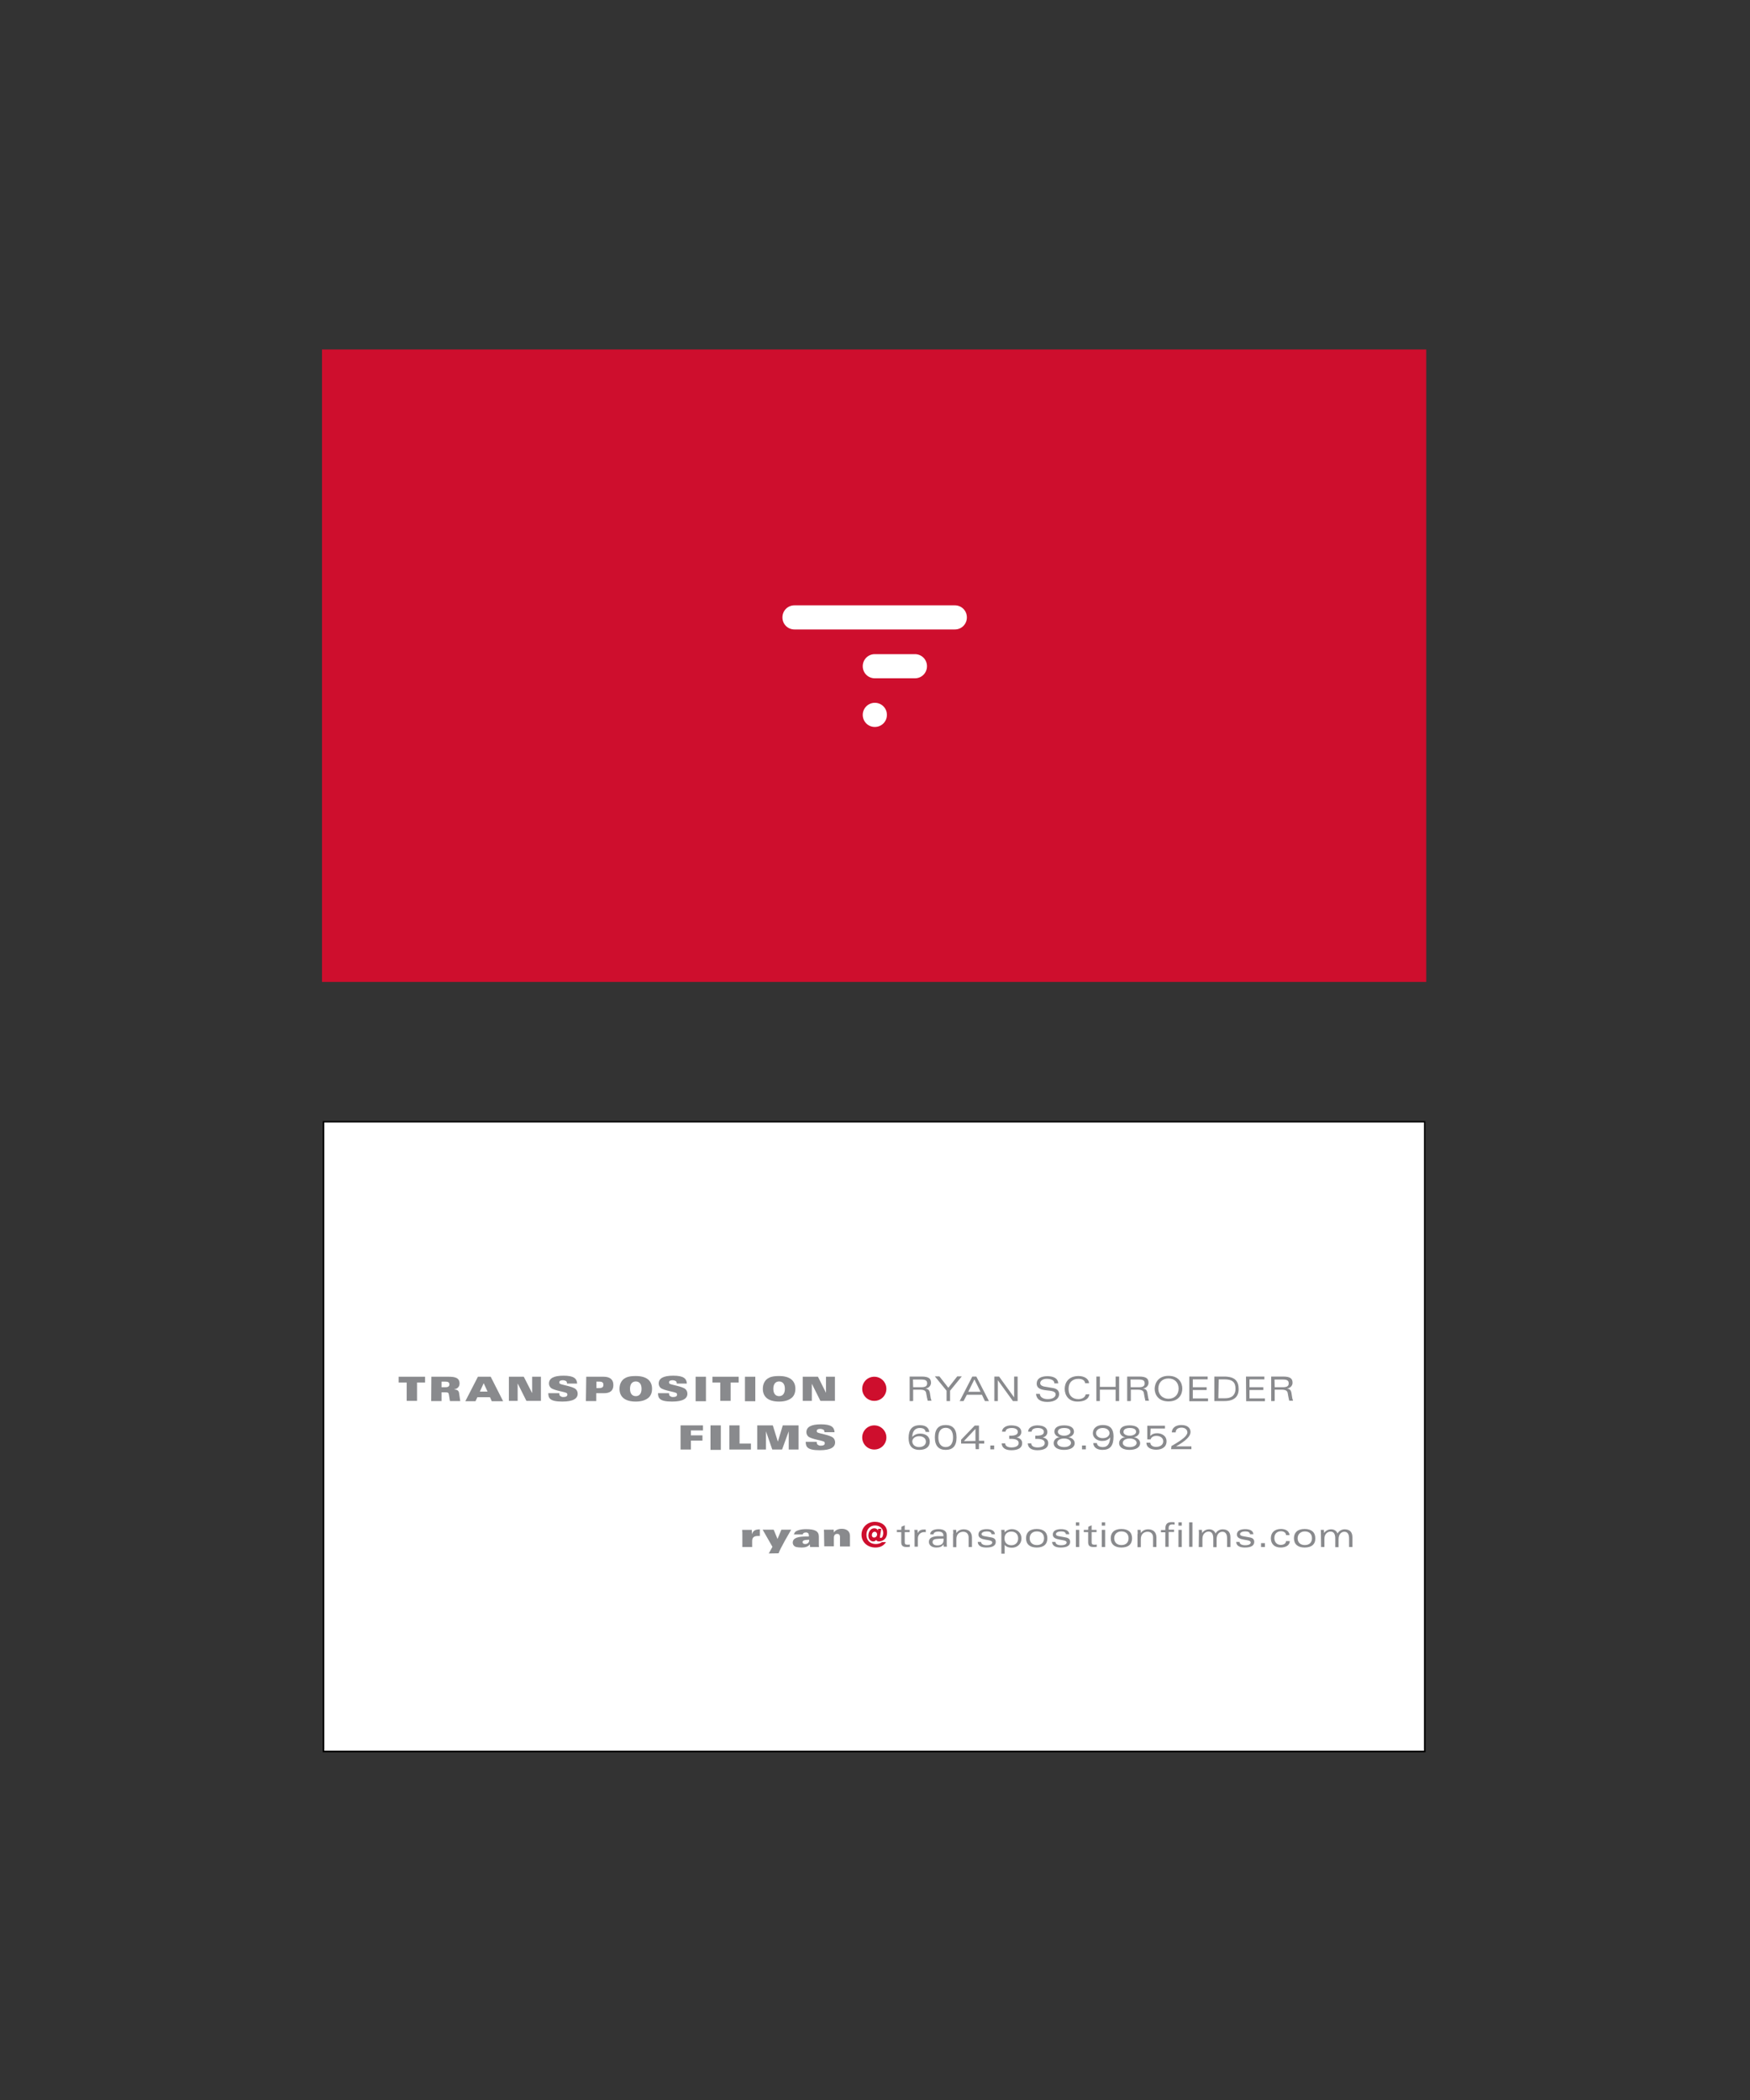 <?xml version="1.0" encoding="utf-8"?>
<!-- Generator: Adobe Illustrator 25.2.1, SVG Export Plug-In . SVG Version: 6.00 Build 0)  -->
<svg version="1.1" id="Layer_1" xmlns="http://www.w3.org/2000/svg" xmlns:xlink="http://www.w3.org/1999/xlink" x="0px" y="0px"
	 viewBox="0 0 1000 1200" style="enable-background:new 0 0 1000 1200;" xml:space="preserve">
<rect x="0" y="0" width="1000" height="1200" fill="#333333" stroke="none"/>
<style type="text/css">
	.st0{fill:#CE0E2D;}
	.st1{fill:#FFFFFF;}
	.st2{fill:#898A8D;}
</style>
<g>
	<rect x="184" y="199.7" class="st0" width="631" height="361.4"/>
	<g>
		<path class="st1" d="M506.8,408.5c0,3.9-3.1,6.9-6.9,6.9c-3.9,0-6.9-3.1-6.9-6.9s3.1-6.9,6.9-6.9
			C503.7,401.6,506.8,404.6,506.8,408.5"/>
		<path class="st1" d="M522.8,387.6c3.9,0,6.9-3.1,6.9-6.9c0-3.9-3.1-6.9-6.9-6.9h-22.9c-3.9,0-6.9,3.1-6.9,6.9
			c0,3.9,3.1,6.9,6.9,6.9H522.8z"/>
		<path class="st1" d="M545.6,359.7c3.9,0,6.9-3.1,6.9-6.9c0-3.9-3.1-6.9-6.9-6.9H454c-3.9,0-6.9,3.1-6.9,6.9c0,3.9,3.1,6.9,6.9,6.9
			H545.6z"/>
	</g>
</g>
<g>
	<g>
		<rect x="184.8" y="641" class="st1" width="629.3" height="359.9"/>
		<path d="M813.7,641.4v359H185.3v-359H813.7 M814.5,640.6H184.4v360.7h630.2L814.5,640.6L814.5,640.6z"/>
	</g>
	<g>
		<path class="st2" d="M521.8,800.6h-2v-14h6.9c4.3,0,5.3,1.4,5.3,3.6c0,1.6-1.3,3-3.2,3.3l0,0c1.9,0.2,2.4,1,2.7,3.3
			c0.2,1.5,0.4,2.7,0.8,3.6h-2.2c-0.3-1-0.6-2.9-0.9-4.5c-0.2-1-0.9-1.8-3.5-1.8h-3.9v6.3h-0.1v0.2H521.8z M521.8,792.7h4.6
			c2.2,0,3.4-0.5,3.4-2.2c0-1.6-0.9-2.2-3.4-2.2h-4.7L521.8,792.7L521.8,792.7L521.8,792.7z"/>
		<path class="st2" d="M540.9,800.6v-5.9l-6.7-8.2h2.6l5.1,6.5l5.1-6.5h2.6l-6.7,8.2v5.9H540.9z"/>
		<path class="st2" d="M561.1,797h-8.6l-1.9,3.6h-2.2l7.2-14h2.3l7.2,14h-2.3L561.1,797z M560.3,795.3l-3.5-7.1l-3.5,7.1H560.3z"/>
		<path class="st2" d="M579.5,786.6h2v14h-2.7l-8.6-11.9l0,0v11.9h-2v-14h2.7l8.6,11.9l0,0V786.6z"/>
		<path class="st2" d="M602.5,790.4c-0.1-1.9-2.2-2.5-4.5-2.5c-2,0-3.6,1-3.6,2.5c0,0.7,0.5,1.5,2.2,1.9l5.3,0.9
			c2.2,0.4,3.3,1.6,3.3,3.4c0,2.7-2.5,4.5-6.7,4.5c-4,0-6.2-1.5-6.5-4.6h2.2c0.1,1.9,1.9,3,4.5,3c2.9,0,4.5-1.2,4.5-2.7
			c0-3.9-10.8-0.3-10.8-6.2c0-2.7,2.2-4.2,6.1-4.2c2.9,0,6,0.8,6.2,4.1h-2.2V790.4z"/>
		<path class="st2" d="M622.5,796.7c-0.4,3.1-3.3,4.2-6.8,4.2c-5,0-7.3-3.5-7.3-7.3c0-3.3,2-7.3,7.9-7.3c3.3,0,5.9,1.6,6,4.1h-2.2
			c-0.3-1.9-2-2.5-3.9-2.5c-3.2,0-5.6,1.9-5.6,5.8c0,3.9,2.4,5.8,5.6,5.8c1.9,0,3.8-0.8,4.2-2.7L622.5,796.7L622.5,796.7z"/>
		<path class="st2" d="M637.5,794.1h-9v6.5h-2v-14h2v5.9h9v-5.9h2v14h-2V794.1z"/>
		<path class="st2" d="M646.1,800.6h-2v-14h6.9c4.3,0,5.3,1.4,5.3,3.6c0,1.6-1.3,3-3.2,3.3l0,0c1.9,0.2,2.4,1,2.7,3.3
			c0.2,1.5,0.4,2.7,0.8,3.6h-2.1c-0.3-1-0.6-2.9-0.9-4.5c-0.2-1-0.9-1.8-3.5-1.8h-3.9v6.3h-0.1V800.6z M646.1,792.7h4.6
			c2.2,0,3.4-0.5,3.4-2.2c0-1.6-0.9-2.2-3.4-2.2H646L646.1,792.7L646.1,792.7L646.1,792.7z"/>
		<path class="st2" d="M667.7,786.2c5.9,0,7.9,4,7.9,7.3s-2,7.3-7.9,7.3s-7.9-4-7.9-7.3C659.9,790.3,661.9,786.2,667.7,786.2z
			 M667.7,799.3c3.4,0,5.8-2.3,5.8-5.8s-2.3-5.8-5.8-5.8s-5.8,2.3-5.8,5.8S664.4,799.3,667.7,799.3z"/>
		<path class="st2" d="M679.6,786.6h10.5v1.6h-8.5v4.5h7.9v1.6h-7.9v4.8h8.7v1.6h-10.7V786.6L679.6,786.6L679.6,786.6z"/>
		<path class="st2" d="M694.1,786.6h5.4c6.2,0,8.3,2.6,8.3,7.2c0,4.3-2.6,6.8-8.1,6.8h-5.8v-14H694.1z M696.2,799h3.9
			c4.6,0,5.9-2.7,5.9-5.4c0-3.6-1.6-5.4-6.3-5.4h-3.3L696.2,799L696.2,799z"/>
		<path class="st2" d="M712,786.6h10.5v1.6H714v4.5h7.9v1.6H714v4.8h8.8v1.6h-10.7L712,786.6L712,786.6L712,786.6z"/>
		<path class="st2" d="M728.4,800.6h-2v-14h6.9c4.3,0,5.3,1.4,5.3,3.6c0,1.6-1.3,3-3.2,3.3l0,0c1.9,0.2,2.4,1,2.7,3.3
			c0.2,1.5,0.4,2.7,0.8,3.6h-2.2c-0.3-1-0.6-2.9-0.9-4.5c-0.2-1-0.9-1.8-3.5-1.8h-3.9v6.3h-0.1v0.2H728.4z M728.4,792.7h4.6
			c2.2,0,3.4-0.5,3.4-2.2c0-1.6-0.9-2.2-3.4-2.2h-4.7L728.4,792.7L728.4,792.7L728.4,792.7z"/>
	</g>
	<g>
		<path class="st2" d="M528.9,818.2c-0.2-1.6-1.4-2.2-3.4-2.2c-2.3,0-4.2,1.6-4.2,5.1c1.3-1.4,2.9-1.9,4.5-1.9
			c3.1,0,5.5,1.6,5.5,4.6s-2.3,4.7-5.9,4.7c-4.5,0-6.2-2.7-6.2-6.8c0-4.8,2-7.3,6.5-7.3c3.2,0,5.1,1.4,5.3,3.9L528.9,818.2
			L528.9,818.2z M525.2,826.9c2.2,0,3.9-1.2,3.9-3.1s-1.6-3.1-3.9-3.1c-2.2,0-3.9,1.2-3.9,3.1C521.5,825.8,523.1,826.9,525.2,826.9z
			"/>
		<path class="st2" d="M540.4,814.3c3.9,0,6.2,2.2,6.2,7.1s-2.2,7.1-6.2,7.1c-3.9,0-6.2-2.2-6.2-7.1S536.4,814.3,540.4,814.3z
			 M540.4,826.9c2.8,0,4.2-2.2,4.2-5.5s-1.3-5.5-4.2-5.5s-4.2,2.2-4.2,5.5S537.6,826.9,540.4,826.9z"/>
		<path class="st2" d="M557.4,824.9h-8.2v-2.2l7.8-8.1h2.4v8.7h3v1.6h-3v3.2h-1.9L557.4,824.9L557.4,824.9z M557.4,823.4v-6.9
			l-6.5,6.9v0.1L557.4,823.4L557.4,823.4z"/>
		<path class="st2" d="M565.9,826h2.2v2.2h-2.2V826z"/>
		<path class="st2" d="M576.5,820.4h0.9c3.2,0,4.2-0.9,4.2-2.2c0-1.4-1.4-2.2-3.4-2.2c-1.9,0-3.6,0.6-3.6,2.1h-2
			c0-2.2,2.4-3.6,5.2-3.6c3.9,0,5.8,1.5,5.8,3.8c0,1.3-0.8,2.7-2.7,3.1l0,0c2.2,0.4,3.2,1.6,3.2,3.3c0,2.6-2.2,4-6.2,4
			c-3.6,0-5.4-1.5-5.5-3.9h2c0,1.6,1.6,2.3,3.6,2.3c2.3,0,4.1-0.8,4.1-2.5c0-1.6-1.5-2.4-4.5-2.4h-0.9v-1.8H576.5L576.5,820.4z"/>
		<path class="st2" d="M591.4,820.4h0.9c3.2,0,4.2-0.9,4.2-2.2c0-1.4-1.4-2.2-3.4-2.2c-1.9,0-3.6,0.6-3.6,2.1h-2
			c0-2.2,2.4-3.6,5.2-3.6c3.9,0,5.8,1.5,5.8,3.8c0,1.3-0.8,2.7-2.7,3.1l0,0c2.2,0.4,3.2,1.6,3.2,3.3c0,2.6-2.2,4-6.2,4
			c-3.6,0-5.4-1.5-5.5-3.9h2c0,1.6,1.6,2.3,3.6,2.3c2.3,0,4.1-0.8,4.1-2.5c0-1.6-1.5-2.4-4.5-2.4h-0.9v-1.8H591.4L591.4,820.4z"/>
		<path class="st2" d="M602.1,824.6c0-1.6,1.3-3.2,3.5-3.3l0,0c-1.9-0.3-3.1-1.8-3.1-3.2c0-2.3,2-3.6,5.6-3.6c3.5,0,5.6,1.3,5.6,3.6
			c0,1.6-1.3,2.8-3.2,3.2l0,0c2.2,0.2,3.6,1.8,3.6,3.3c0,2.7-2.7,3.9-6.1,3.9S602.1,827.2,602.1,824.6z M608.1,826.9
			c2.4,0,3.9-1.1,3.9-2.4c0-1.3-1.5-2.5-3.9-2.5c-2.5,0-4,1.1-4,2.5C604.1,825.8,605.6,826.9,608.1,826.9z M608.1,820.4
			c2,0,3.6-1,3.6-2.2c0-1.6-1.5-2.2-3.6-2.2s-3.6,0.7-3.6,2.2C604.5,819.5,606.1,820.4,608.1,820.4z"/>
		<path class="st2" d="M618.3,826h2.2v2.2h-2.2V826z"/>
		<path class="st2" d="M626.8,824.6c0.1,1.6,1.6,2.3,3.4,2.3c2.5,0,4-1.6,4.2-5.6l0,0c-1.1,1.6-2.8,2.1-4.7,2.1
			c-2.4,0-5.2-1.5-5.2-4.5c0-2.7,2.2-4.6,5.6-4.6c3.4,0,6.2,1.3,6.2,6.6s-2,7.6-6.3,7.6c-2.9,0-5.1-1.2-5.3-3.9L626.8,824.6
			L626.8,824.6z M634,818.9c0-1.3-1.2-2.9-3.9-2.9c-2.6,0-3.8,1.6-3.8,2.9c0,1.3,1.2,2.9,3.8,2.9C632.9,821.8,634,820.2,634,818.9z"
			/>
		<path class="st2" d="M639.5,824.6c0-1.6,1.3-3.2,3.5-3.3l0,0c-1.9-0.3-3.1-1.8-3.1-3.2c0-2.3,2-3.6,5.6-3.6c3.5,0,5.6,1.3,5.6,3.6
			c0,1.6-1.3,2.8-3.2,3.2l0,0c2.2,0.2,3.6,1.8,3.6,3.3c0,2.7-2.7,3.9-6.1,3.9S639.5,827.2,639.5,824.6z M645.6,826.9
			c2.4,0,3.9-1.1,3.9-2.4c0-1.3-1.5-2.5-3.9-2.5c-2.5,0-4,1.1-4,2.5C641.5,825.8,643,826.9,645.6,826.9z M645.6,820.4
			c2,0,3.6-1,3.6-2.2c0-1.6-1.5-2.2-3.6-2.2s-3.6,0.7-3.6,2.2C641.9,819.5,643.5,820.4,645.6,820.4z"/>
		<path class="st2" d="M655.6,814.7h10.1v1.6h-8.2l-0.2,4.2c1.3-1.2,2.4-1.5,4-1.5c2.3,0,5.3,1.3,5.3,4.6c0,3.4-2.8,4.8-5.9,4.8
			c-2.5,0-5.6-0.9-5.6-4h2.2c0.1,1.6,1.6,2.4,3.3,2.4c2.2,0,4.1-1.1,4.1-3.2c0-2.2-2.1-3.1-3.9-3.1c-1.5,0-2.9,0.6-3.3,2h-1.9
			L655.6,814.7z"/>
		<path class="st2" d="M669.4,826.3c6.2-3.5,9.1-5.9,9.1-7.8c0-1.6-1.4-2.7-3.3-2.7c-2.2,0-3.4,1.1-3.4,2.7h-2.2
			c0.1-2.7,2.4-4.2,5.4-4.2c3.8,0,5.3,1.9,5.3,4c0,2.3-2.5,5-8.3,8.2l0,0h8.8v1.6h-11.6L669.4,826.3L669.4,826.3L669.4,826.3z"/>
	</g>
	<g>
		<path class="st2" d="M424.2,877.8c0-1.5,0-2.7-0.1-3.6h5.5l0.1,2.5l0,0c0.7-2.3,2.1-2.7,4.5-2.8v3.8h-1.1c-2.5,0-3.3,1.1-3.3,2.9
			v3.4h-5.6V877.8z"/>
		<path class="st2" d="M439.3,887.7l2.1-3.8l-5.6-9.8h6.3l2.2,5.3l2.2-5.3h5.6l-3.6,6.3c-2,3.6-3,5.6-3.6,7.2L439.3,887.7
			L439.3,887.7z"/>
		<path class="st2" d="M453.7,877c0.1-1.3,1-2.1,2.3-2.5c1.3-0.5,2.9-0.7,4.5-0.7c5.1,0,7.4,1.1,7.4,4.2v4.7c0,0.3,0,0.7,0.1,1.3
			h-5.1l-0.1-1.5c-1.1,1.3-2.6,1.8-4.6,1.8c-1.3,0-2.4-0.1-3.3-0.3c-1-0.3-1.9-1.2-1.9-2.5c0-2.9,3.6-3.5,7.6-3.5h1.6v-0.7
			c0-0.8-0.4-1.6-1.6-1.6c-1.3,0-1.8,0.5-1.9,1.1h-5.2v0.1h0.2V877z M461.7,879.9c-2.2,0-3.1,0.5-3.1,1.3c0,0.6,0.5,1.1,1.5,1.1
			c1.4,0,2.3-0.9,2.3-2.1v-0.3H461.7L461.7,879.9z"/>
		<path class="st2" d="M470.9,878c0-1.3,0-2.6-0.1-3.9h5.6l0.1,1.6l0,0c0.9-1.4,2.5-2.1,4.5-2.1c1.8,0,4.7,0.6,4.7,4.2v5.9H480v-5.3
			c0-1.4-0.6-1.9-1.6-1.9c-1.3,0-1.9,0.8-1.9,2.3v4.8H471L470.9,878L470.9,878z"/>
	</g>
	<g>
		<path class="st0" d="M503.6,873.5l-0.7,4.2c0,0.2-0.1,0.6-0.1,0.7c0,0.2,0.1,0.4,0.5,0.4c1.1,0,1.4-1.8,1.4-2.8
			c0-2.7-2.1-4.3-4.7-4.3c-2.9,0-4.9,2.3-4.9,5.3c0,3.3,2.2,5.3,5.3,5.3c1.3,0,2.5-0.3,3.6-1.1h2.3c-1.5,2.3-3.6,3.1-6.1,3.1
			c-4.5,0-7.9-3.1-7.9-7.3s3.3-7.4,7.6-7.4c3.9,0,7,2.3,7,6c0,4.5-3.4,5.2-4.6,5.2c-1,0-1.4-0.3-1.6-0.9l0,0c-0.3,0.6-1,0.9-1.8,0.9
			c-1.3,0-2.7-1.2-2.7-3.3c0-2.2,1.3-4.2,3.4-4.2c0.8,0,1.6,0.3,2.1,1.2l0.1-0.9h1.6l0,0h0.2V873.5z M499.8,875.3
			c-1,0-1.6,0.9-1.6,2c0,0.7,0.5,1.3,1.2,1.3c1.1,0,1.8-0.8,1.8-1.9C501.1,875.9,500.7,875.3,499.8,875.3z"/>
	</g>
	<g>
		<path class="st2" d="M515.1,872.4l1.9-0.8v2.6h2.8v1.3H517v5.6c0,1.1,0.2,1.6,1.5,1.6c0.3,0,0.9,0,1.4-0.1v1.3
			c-0.6,0.1-1.3,0.1-1.9,0.1c-1.9,0-3-0.6-3-2.7v-5.8h-2.5v-1.3h2.5L515.1,872.4L515.1,872.4z"/>
		<path class="st2" d="M522.6,876.4c0-0.7,0-1.4-0.1-2.2h1.8c0,0.6,0.1,1.3,0.1,1.9l0,0c0.8-1.6,1.8-2.1,3.9-2.1h0.7v1.6
			c-0.2-0.1-0.6-0.1-0.9-0.1c-2.2,0-3.6,1.6-3.6,3.6v4.7h-1.9V876.4L522.6,876.4L522.6,876.4z"/>
		<path class="st2" d="M531.5,876.7c0.2-2.3,2.7-2.9,4.8-2.9c2.7,0,4.7,1,4.7,3.4v4.7c0,0.7,0,1.3,0.1,1.9h-1.8
			c-0.1-0.4-0.1-0.9-0.1-1.3l0,0c-1.1,1.4-2.3,1.8-4.2,1.8c-2.5,0-4.2-1.3-4.2-3.2c0-2.1,1.6-3.1,5-3.3c1.4,0,2.4,0,3.3,0v-0.2
			c0-1.9-1.2-2.4-3.1-2.4c-1.3,0-2.5,0.5-2.6,1.6L531.5,876.7L531.5,876.7z M539.2,879.2c-0.7,0-1.6,0-3,0.1c-2,0.1-3.3,0.4-3.3,1.9
			c0,1,0.8,1.9,2.7,1.9c2.3,0,3.6-1,3.6-3.3V879.2L539.2,879.2L539.2,879.2z"/>
		<path class="st2" d="M544.7,876.4c0-0.7,0-1.4-0.1-2.2h1.8c0,0.5,0.1,1.1,0.1,1.8l0,0c1.1-1.5,2.5-2.1,4.2-2.1
			c2.7,0,4.7,1.5,4.7,4.6v5.5h-1.9v-5.4c0-2.2-1.3-3.3-3.1-3.3c-1.9,0-3.9,1.1-3.9,4.2v4.6h-1.9v-7.7H544.7z"/>
		<path class="st2" d="M560.6,881.1c0.1,1.3,1.4,1.9,3.2,1.9c2.2,0,3.2-0.7,3.2-1.6c0-2.2-7.9-0.6-7.9-4.5c0-2.2,2-3.1,4.7-3.1
			c2,0,4.6,0.5,4.7,2.9h-1.9c-0.2-1.3-1.3-1.6-2.8-1.6c-1.6,0-2.9,0.6-2.9,1.5c0,0.7,0.6,1.1,2.1,1.3l3.3,0.6
			c1.9,0.3,2.7,1.1,2.7,2.6c0,2.1-1.8,3.2-5.4,3.2c-2.6,0-4.8-0.8-4.9-3.2L560.6,881.1L560.6,881.1z"/>
		<path class="st2" d="M572.2,876.4c0-0.7,0-1.4-0.1-2.2h1.9c0,0.3,0.1,0.8,0.1,1.4c1-1.1,2.5-1.8,4.2-1.8c2.9,0,5.4,2.1,5.4,5.3
			s-2.5,5.3-5.4,5.3c-1.6,0-3.1-0.3-4.2-1.6v5h-1.9V876.4z M577.9,883c2.2,0,3.9-1.4,3.9-3.9s-1.6-3.9-3.9-3.9
			c-2.3,0-3.9,1.4-3.9,3.9S575.6,883,577.9,883z"/>
		<path class="st2" d="M592.4,884.3c-3.9,0-6.1-1.9-6.1-5.3c0-3.2,2-5.3,6.1-5.3c3.9,0,6.1,1.9,6.1,5.3S596.4,884.3,592.4,884.3z
			 M588.4,879c0,2.2,1.4,3.9,4.1,3.9s4.1-1.6,4.1-3.9c0-2.3-1.4-3.9-4.1-3.9C589.7,875.1,588.4,876.9,588.4,879z"/>
		<path class="st2" d="M603.1,881.1c0.1,1.3,1.4,1.9,3.2,1.9c2.2,0,3.2-0.7,3.2-1.6c0-2.2-7.9-0.6-7.9-4.5c0-2.2,2-3.1,4.7-3.1
			c2,0,4.6,0.5,4.7,2.9h-1.9c-0.2-1.3-1.3-1.6-2.8-1.6c-1.6,0-2.9,0.6-2.9,1.5c0,0.7,0.6,1.1,2.1,1.3l3.3,0.6
			c1.9,0.3,2.7,1.1,2.7,2.6c0,2.1-1.8,3.2-5.4,3.2c-2.6,0-4.8-0.8-4.9-3.2L603.1,881.1L603.1,881.1z"/>
		<path class="st2" d="M614.8,869.9h1.9v1.9h-1.9V869.9z M614.8,874.2h1.9v9.8h-1.9V874.2z"/>
		<path class="st2" d="M621.9,872.4l1.9-0.8v2.6h2.8v1.3h-2.8v5.6c0,1.1,0.2,1.6,1.5,1.6c0.3,0,0.9,0,1.4-0.1v1.3
			c-0.6,0.1-1.3,0.1-1.9,0.1c-1.9,0-3-0.6-3-2.7v-5.8h-2.5v-1.3h2.5L621.9,872.4L621.9,872.4z"/>
		<path class="st2" d="M629.6,869.9h1.9v1.9h-1.9V869.9z M629.6,874.2h1.9v9.8h-1.9V874.2z"/>
		<path class="st2" d="M640.8,884.3c-3.9,0-6.1-1.9-6.1-5.3c0-3.2,2-5.3,6.1-5.3c3.9,0,6.1,1.9,6.1,5.3
			C646.9,882.4,644.8,884.3,640.8,884.3z M636.7,879c0,2.2,1.4,3.9,4.1,3.9c2.7,0,4.1-1.6,4.1-3.9c0-2.3-1.4-3.9-4.1-3.9
			C638.1,875.1,636.7,876.9,636.7,879z"/>
		<path class="st2" d="M650.1,876.4c0-0.7,0-1.4-0.1-2.2h1.8c0,0.5,0.1,1.1,0.1,1.8l0,0c1.1-1.5,2.5-2.1,4.2-2.1
			c2.7,0,4.7,1.5,4.7,4.6v5.5h-1.9v-5.4c0-2.2-1.3-3.3-3.1-3.3c-1.9,0-3.9,1.1-3.9,4.2v4.6H650v-7.5L650.1,876.4L650.1,876.4z"/>
		<path class="st2" d="M665.9,875.6h-2.5v-1.3h2.5v-0.6c0-2.3,0.7-3.9,3.5-3.9c0.6,0,1.2,0,1.8,0.1v1.3c-0.3-0.1-0.8-0.1-1.3-0.1
			c-1.4,0-2.1,0.6-2.1,2.2v0.8h3.1v1.3h-3.1v8.5h-1.9V875.6L665.9,875.6z M673.4,869.9h1.9v1.9h-1.9V869.9z M673.4,874.2h1.9v9.8
			h-1.9V874.2z"/>
		<path class="st2" d="M679.5,869.9h1.9v14h-1.9V869.9z"/>
		<path class="st2" d="M685.1,876.4c0-0.7,0-1.4-0.1-2.2h1.8c0,0.5,0.1,1.1,0.1,1.8l0,0c1.1-1.5,2.5-2.1,4.1-2.1s3,0.8,3.6,2.4
			c0.7-1.3,2.2-2.4,4-2.4c2.7,0,4.5,1.3,4.5,4.5v5.6h-1.9v-4.8c0-2.3-0.7-3.9-2.7-3.9c-1.6,0-3.3,1.2-3.3,4.3v4.5h-1.9v-5
			c0-2.6-0.9-3.9-2.7-3.9c-1.6,0-3.5,1.2-3.5,4.1v4.7H685L685.1,876.4L685.1,876.4L685.1,876.4z"/>
		<path class="st2" d="M708.3,881.1c0.1,1.3,1.4,1.9,3.2,1.9c2.2,0,3.2-0.7,3.2-1.6c0-2.2-7.9-0.6-7.9-4.5c0-2.2,2-3.1,4.7-3.1
			c2,0,4.6,0.5,4.7,2.9h-1.9c-0.2-1.3-1.3-1.6-2.8-1.6c-1.6,0-2.9,0.6-2.9,1.5c0,0.7,0.6,1.1,2.1,1.3l3.3,0.6
			c1.9,0.3,2.7,1.1,2.7,2.6c0,2.1-1.8,3.2-5.4,3.2c-2.6,0-4.8-0.8-4.9-3.2L708.3,881.1L708.3,881.1z"/>
		<path class="st2" d="M720.6,881.8h2.2v2.2h-2.2V881.8z"/>
		<path class="st2" d="M737,880.8c-0.1,2.5-2.7,3.5-5.2,3.5c-3.6,0-5.6-2.1-5.6-5.3c0-3.3,2.2-5.3,5.8-5.3c2.3,0,4.6,0.9,4.9,3.5h-2
			c-0.1-1.4-1.3-2.2-2.9-2.2c-2.1,0-3.8,1.3-3.8,3.9c0,2.1,1.3,3.9,3.6,3.9c1.8,0,3-0.8,3.1-2.2h2.1V880.8z"/>
		<path class="st2" d="M745.5,884.3c-3.9,0-6.1-1.9-6.1-5.3c0-3.2,2-5.3,6.1-5.3c3.9,0,6.1,1.9,6.1,5.3
			C751.7,882.4,749.5,884.3,745.5,884.3z M741.5,879c0,2.2,1.4,3.9,4.1,3.9c2.7,0,4.1-1.6,4.1-3.9c0-2.3-1.4-3.9-4.1-3.9
			C743,875.1,741.5,876.9,741.5,879z"/>
		<path class="st2" d="M754.8,876.4c0-0.7,0-1.4-0.1-2.2h1.8c0,0.5,0.1,1.1,0.1,1.8l0,0c1.1-1.5,2.5-2.1,4.1-2.1s3,0.8,3.6,2.4
			c0.7-1.3,2.2-2.4,4-2.4c2.7,0,4.5,1.3,4.5,4.5v5.6h-1.9v-4.8c0-2.3-0.7-3.9-2.7-3.9c-1.6,0-3.3,1.2-3.3,4.3v4.5H763v-5
			c0-2.6-0.9-3.9-2.7-3.9c-1.6,0-3.5,1.2-3.5,4.1v4.7h-1.9L754.8,876.4L754.8,876.4L754.8,876.4z"/>
	</g>
	<polygon class="st2" points="232.4,790 227.8,790 227.8,786.7 242.9,786.7 242.9,790 238.3,790 238.3,800.5 232.4,800.5 	"/>
	<g>
		<path class="st2" d="M252.4,792.7h2.2c1.3,0,2.2-0.4,2.2-1.6c0-1.3-0.9-1.6-2.3-1.6h-2.2v3.2H252.4z M246.5,786.7h9.9
			c3.8,0,6.2,0.7,6.2,3.9c0,1.9-1.3,3-3,3.3v0.1c1.3,0,2.5,0.5,2.7,1.9l0.7,4.7h-5.9l-0.5-3.1c-0.2-1.8-0.5-1.9-2.5-1.9h-1.8v5h-5.9
			L246.5,786.7L246.5,786.7L246.5,786.7z"/>
	</g>
	<path class="st2" d="M278.6,795.2l-2.2-4.8l-2.2,4.8H278.6z M273.1,786.7h7.3l7.1,14H281l-1-2.3h-7.2l-1.1,2.3h-5.8L273.1,786.7z"
		/>
	<polygon class="st2" points="290.8,786.7 299.3,786.7 304,795.9 304.1,795.9 304.1,786.7 309.1,786.7 309.1,800.5 300.8,800.5 
		295.9,790.7 295.8,790.7 295.8,800.5 290.8,800.5 	"/>
	<g>
		<path class="st2" d="M319.6,796.1c0,0.7,0.1,1.3,0.5,1.6s0.9,0.6,1.6,0.6c1.3,0,2.5-0.2,2.5-1.4c0-0.2-0.1-0.5-0.2-0.7
			c-0.7-0.9-7.4-1.5-9.3-3.2c-0.7-0.7-1-1.6-1-2.4c0-3,2.7-4.5,8.3-4.5c5.9,0,7.6,1.6,7.8,4.5H324c0-0.7-0.2-1.3-0.7-1.5
			c-0.4-0.2-1-0.4-1.8-0.4c-1.3,0-1.9,0.5-1.9,1.2c0,0.2,0.1,0.5,0.2,0.7c0.9,0.8,7.3,1.5,9.2,3.2c0.5,0.5,1.1,1.3,1.1,2.6
			c0,2.7-2.4,4.5-8.8,4.5c-7.5,0-7.9-2.2-8-4.8L319.6,796.1L319.6,796.1z"/>
		<path class="st2" d="M340.8,793.2h1.2c2.1,0,2.8-0.5,2.8-1.9c0-1.2-0.6-1.8-2.2-1.8h-1.8V793.2L340.8,793.2z M335,786.7h9.9
			c3.3,0,5.6,1.3,5.6,4.8c0,3.4-2.2,4.6-5.2,4.6h-4.6v4.5h-5.9L335,786.7L335,786.7z"/>
		<path class="st2" d="M363.3,789.4c-1.9,0-3.3,1.3-3.3,4.2s1.4,4.2,3.3,4.2s3.3-1.3,3.3-4.2S365.2,789.4,363.3,789.4 M370.8,798.5
			c-1.5,1.4-3.9,2.4-7.5,2.4c-6.8,0-9.3-3.2-9.3-7.3c0-2.7,1.1-4.7,2.7-5.8c1.3-0.9,3-1.5,6.6-1.5c6.8,0,9.3,3.2,9.3,7.3
			C372.6,795.8,371.9,797.4,370.8,798.5"/>
		<path class="st2" d="M382.3,796.1c0,0.7,0.1,1.3,0.5,1.6s0.9,0.6,1.6,0.6c1.3,0,2.5-0.2,2.5-1.4c0-0.2-0.1-0.5-0.2-0.7
			c-0.7-0.9-7.4-1.5-9.3-3.2c-0.7-0.7-1-1.6-1-2.4c0-3,2.7-4.5,8.3-4.5c5.9,0,7.6,1.6,7.8,4.5h-5.8c0-0.7-0.2-1.3-0.7-1.5
			c-0.4-0.2-1-0.4-1.8-0.4c-1.3,0-1.9,0.5-1.9,1.2c0,0.2,0.1,0.5,0.2,0.7c0.9,0.8,7.3,1.5,9.2,3.2c0.5,0.5,1.1,1.3,1.1,2.6
			c0,2.7-2.4,4.5-8.8,4.5c-7.5,0-7.9-2.2-8-4.8L382.3,796.1L382.3,796.1z"/>
	</g>
	<rect x="397.5" y="786.7" class="st2" width="5.9" height="14"/>
	<polygon class="st2" points="411.6,790 407.1,790 407.1,786.7 422.1,786.7 422.1,790 417.5,790 417.5,800.5 411.6,800.5 	"/>
	<rect x="425.7" y="786.7" class="st2" width="5.9" height="14"/>
	<g>
		<path class="st2" d="M445.2,789.4c-1.9,0-3.3,1.3-3.3,4.2s1.4,4.2,3.3,4.2s3.3-1.3,3.3-4.2S447.1,789.4,445.2,789.4 M452.7,798.5
			c-1.5,1.4-3.9,2.4-7.5,2.4c-6.8,0-9.3-3.2-9.3-7.3c0-2.7,1.1-4.7,2.7-5.8c1.3-0.9,3-1.5,6.6-1.5c6.8,0,9.3,3.2,9.3,7.3
			C454.5,795.8,453.8,797.4,452.7,798.5"/>
	</g>
	<polygon class="st2" points="458.7,786.7 467.4,786.7 472,795.9 472,795.9 472,786.7 477.1,786.7 477.1,800.5 468.8,800.5 
		463.9,790.7 463.9,790.7 463.9,800.5 458.7,800.5 	"/>
	<polygon class="st2" points="388.9,814.5 401.7,814.5 401.7,817.4 394.8,817.4 394.8,820.2 401.4,820.2 401.4,823.2 394.8,823.2 
		394.8,828.3 388.9,828.3 	"/>
	<rect x="406" y="814.5" class="st2" width="5.9" height="14"/>
	<polygon class="st2" points="416.8,814.5 422.6,814.5 422.6,824.9 429.1,824.9 429.1,828.3 416.8,828.3 	"/>
	<polygon class="st2" points="432.7,814.5 441.6,814.5 444.5,823.8 444.5,823.8 447.3,814.5 456.3,814.5 456.3,828.3 450.7,828.3 
		450.7,817.9 450.7,817.9 446.9,828.3 441.3,828.3 437.7,817.9 437.7,817.9 437.7,828.3 432.7,828.3 	"/>
	<g>
		<path class="st2" d="M466.7,823.9c0,0.7,0.1,1.3,0.5,1.6s0.9,0.6,1.6,0.6c1.3,0,2.5-0.2,2.5-1.4c0-0.2-0.1-0.5-0.2-0.7
			c-0.7-0.9-7.4-1.5-9.3-3.2c-0.7-0.7-1-1.6-1-2.4c0-3,2.7-4.5,8.3-4.5c5.9,0,7.6,1.6,7.8,4.5h-5.8c0-0.7-0.2-1.3-0.7-1.5
			c-0.4-0.2-1-0.4-1.8-0.4c-1.3,0-1.9,0.5-1.9,1.2c0,0.2,0.1,0.5,0.2,0.7c0.9,0.8,7.3,1.5,9.2,3.2c0.5,0.5,1.1,1.3,1.1,2.6
			c0,2.7-2.4,4.5-8.8,4.5c-7.5,0-7.9-2.2-8-4.8L466.7,823.9L466.7,823.9z"/>
		<path class="st0" d="M499.6,828.3c3.9,0,6.9-3.1,6.9-6.9s-3.1-6.9-6.9-6.9c-3.9,0-6.9,3.1-6.9,6.9S495.7,828.3,499.6,828.3"/>
		<path class="st0" d="M499.6,800.5c3.9,0,6.9-3.1,6.9-6.9c0-3.8-3.1-6.9-6.9-6.9c-3.9,0-6.9,3.1-6.9,6.9S495.7,800.5,499.6,800.5"
			/>
	</g>
</g>
</svg>
